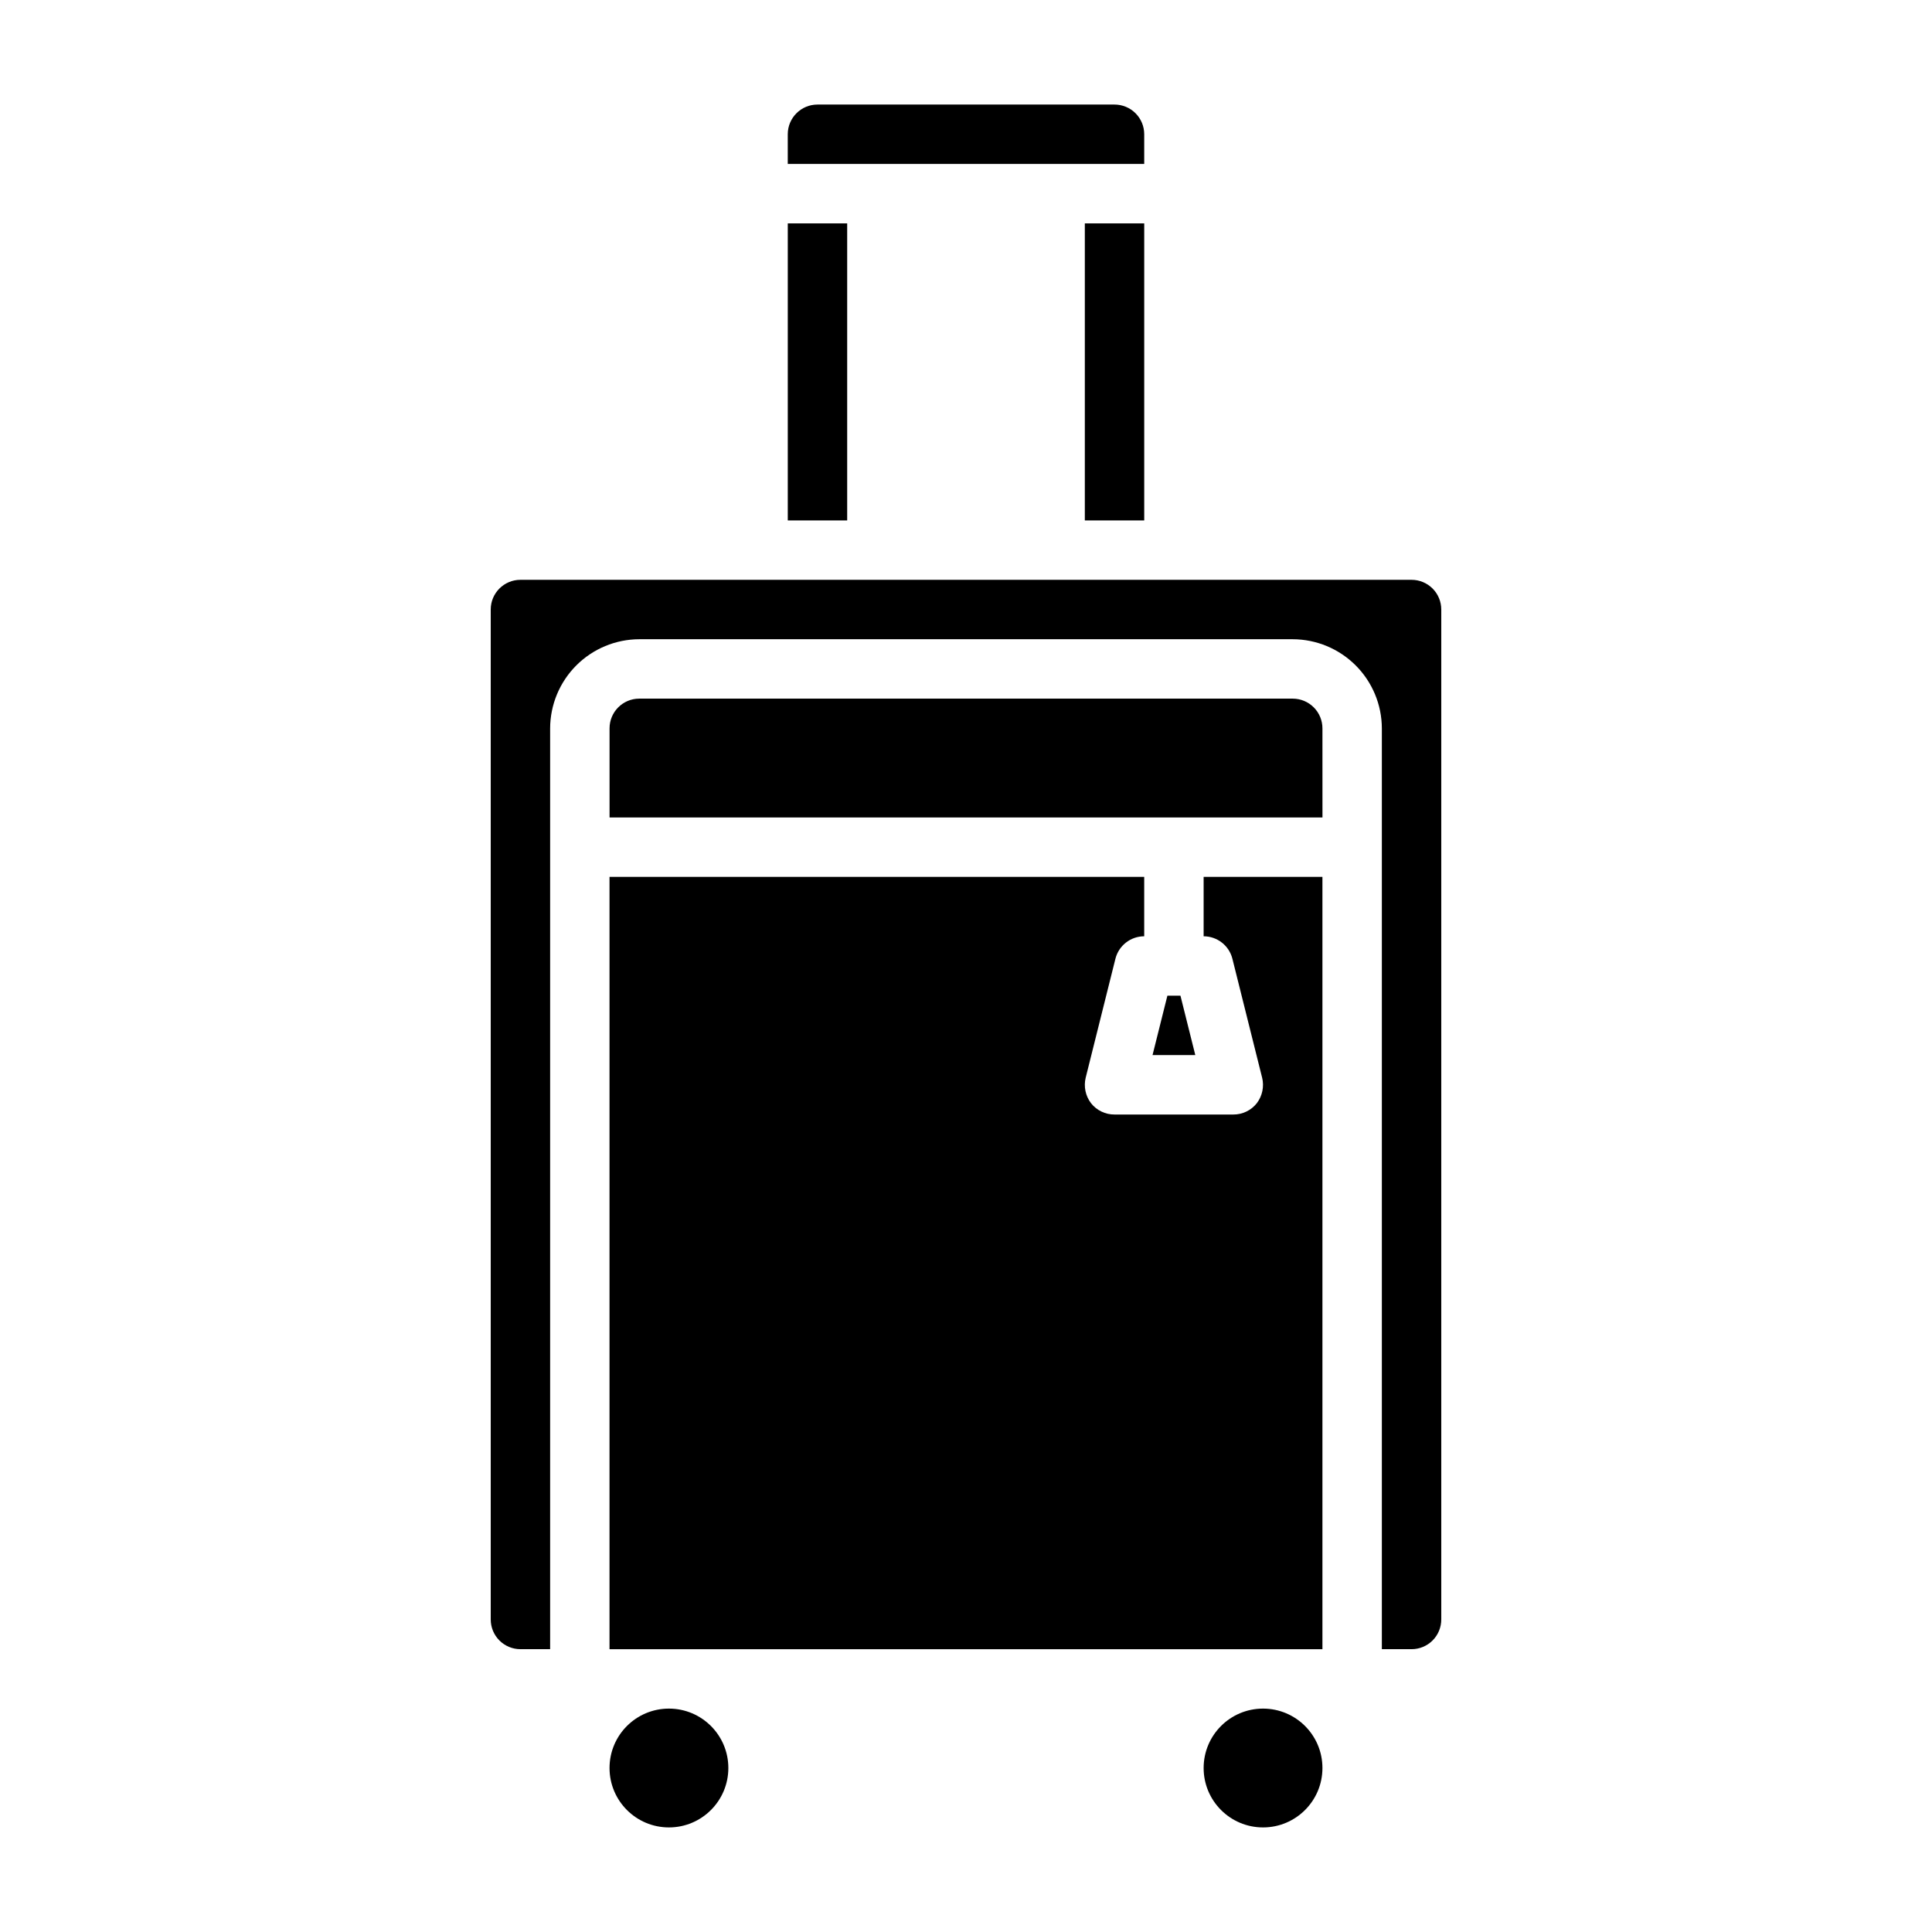 <?xml version="1.0" encoding="UTF-8"?>
<!-- Uploaded to: SVG Repo, www.svgrepo.com, Generator: SVG Repo Mixer Tools -->
<svg fill="#000000" width="800px" height="800px" version="1.1" viewBox="144 144 512 512" xmlns="http://www.w3.org/2000/svg">
 <g>
  <path d="m494.46 612.54c0 8.695-7.047 15.746-15.742 15.746s-15.742-7.051-15.742-15.746c0-8.695 7.047-15.742 15.742-15.742s15.742 7.047 15.742 15.742"/>
  <path d="m337.02 612.54c0 8.695-7.051 15.746-15.746 15.746-8.695 0-15.742-7.051-15.742-15.746 0-8.695 7.047-15.742 15.742-15.742 8.695 0 15.746 7.047 15.746 15.742"/>
  <path d="m494.46 337.02c0-2.09-0.828-4.09-2.305-5.566-1.477-1.477-3.477-2.309-5.566-2.309h-173.18c-4.348 0-7.871 3.527-7.871 7.875v23.617l188.93-0.004z"/>
  <path d="m439.59 398.11c0.871-3.512 4.019-5.981 7.637-5.984v-15.742h-141.7v204.67h188.93v-204.67h-31.484v15.742c3.617 0.004 6.766 2.473 7.633 5.984l7.871 31.488h0.004c0.57 2.356 0.051 4.84-1.418 6.769-1.504 1.902-3.797 3.004-6.219 2.992h-31.488c-2.422 0.012-4.719-1.09-6.219-2.992-1.469-1.93-1.988-4.414-1.418-6.769z"/>
  <path d="m518.08 581.05c2.09 0 4.09-0.828 5.566-2.305 1.477-1.477 2.305-3.481 2.305-5.566v-267.65c0-2.09-0.828-4.09-2.305-5.566-1.477-1.477-3.477-2.305-5.566-2.305h-236.16c-4.348 0-7.871 3.523-7.871 7.871v267.65c0 2.086 0.828 4.09 2.305 5.566 1.477 1.477 3.481 2.305 5.566 2.305h7.871v-244.03c0.02-6.258 2.516-12.254 6.938-16.68 4.426-4.426 10.422-6.918 16.68-6.938h173.18c6.258 0.02 12.254 2.512 16.68 6.938s6.918 10.422 6.938 16.68v244.03z"/>
  <path d="m453.37 407.87-3.938 15.742h11.336l-3.934-15.742z"/>
  <path d="m352.77 203.2h15.742v78.719h-15.742z"/>
  <path d="m431.49 203.2h15.742v78.719h-15.742z"/>
  <path d="m447.23 179.58c0-2.09-0.828-4.09-2.305-5.566-1.477-1.477-3.481-2.305-5.566-2.305h-78.723c-4.348 0-7.871 3.523-7.871 7.871v7.871h94.465z"/>
 </g>
</svg>